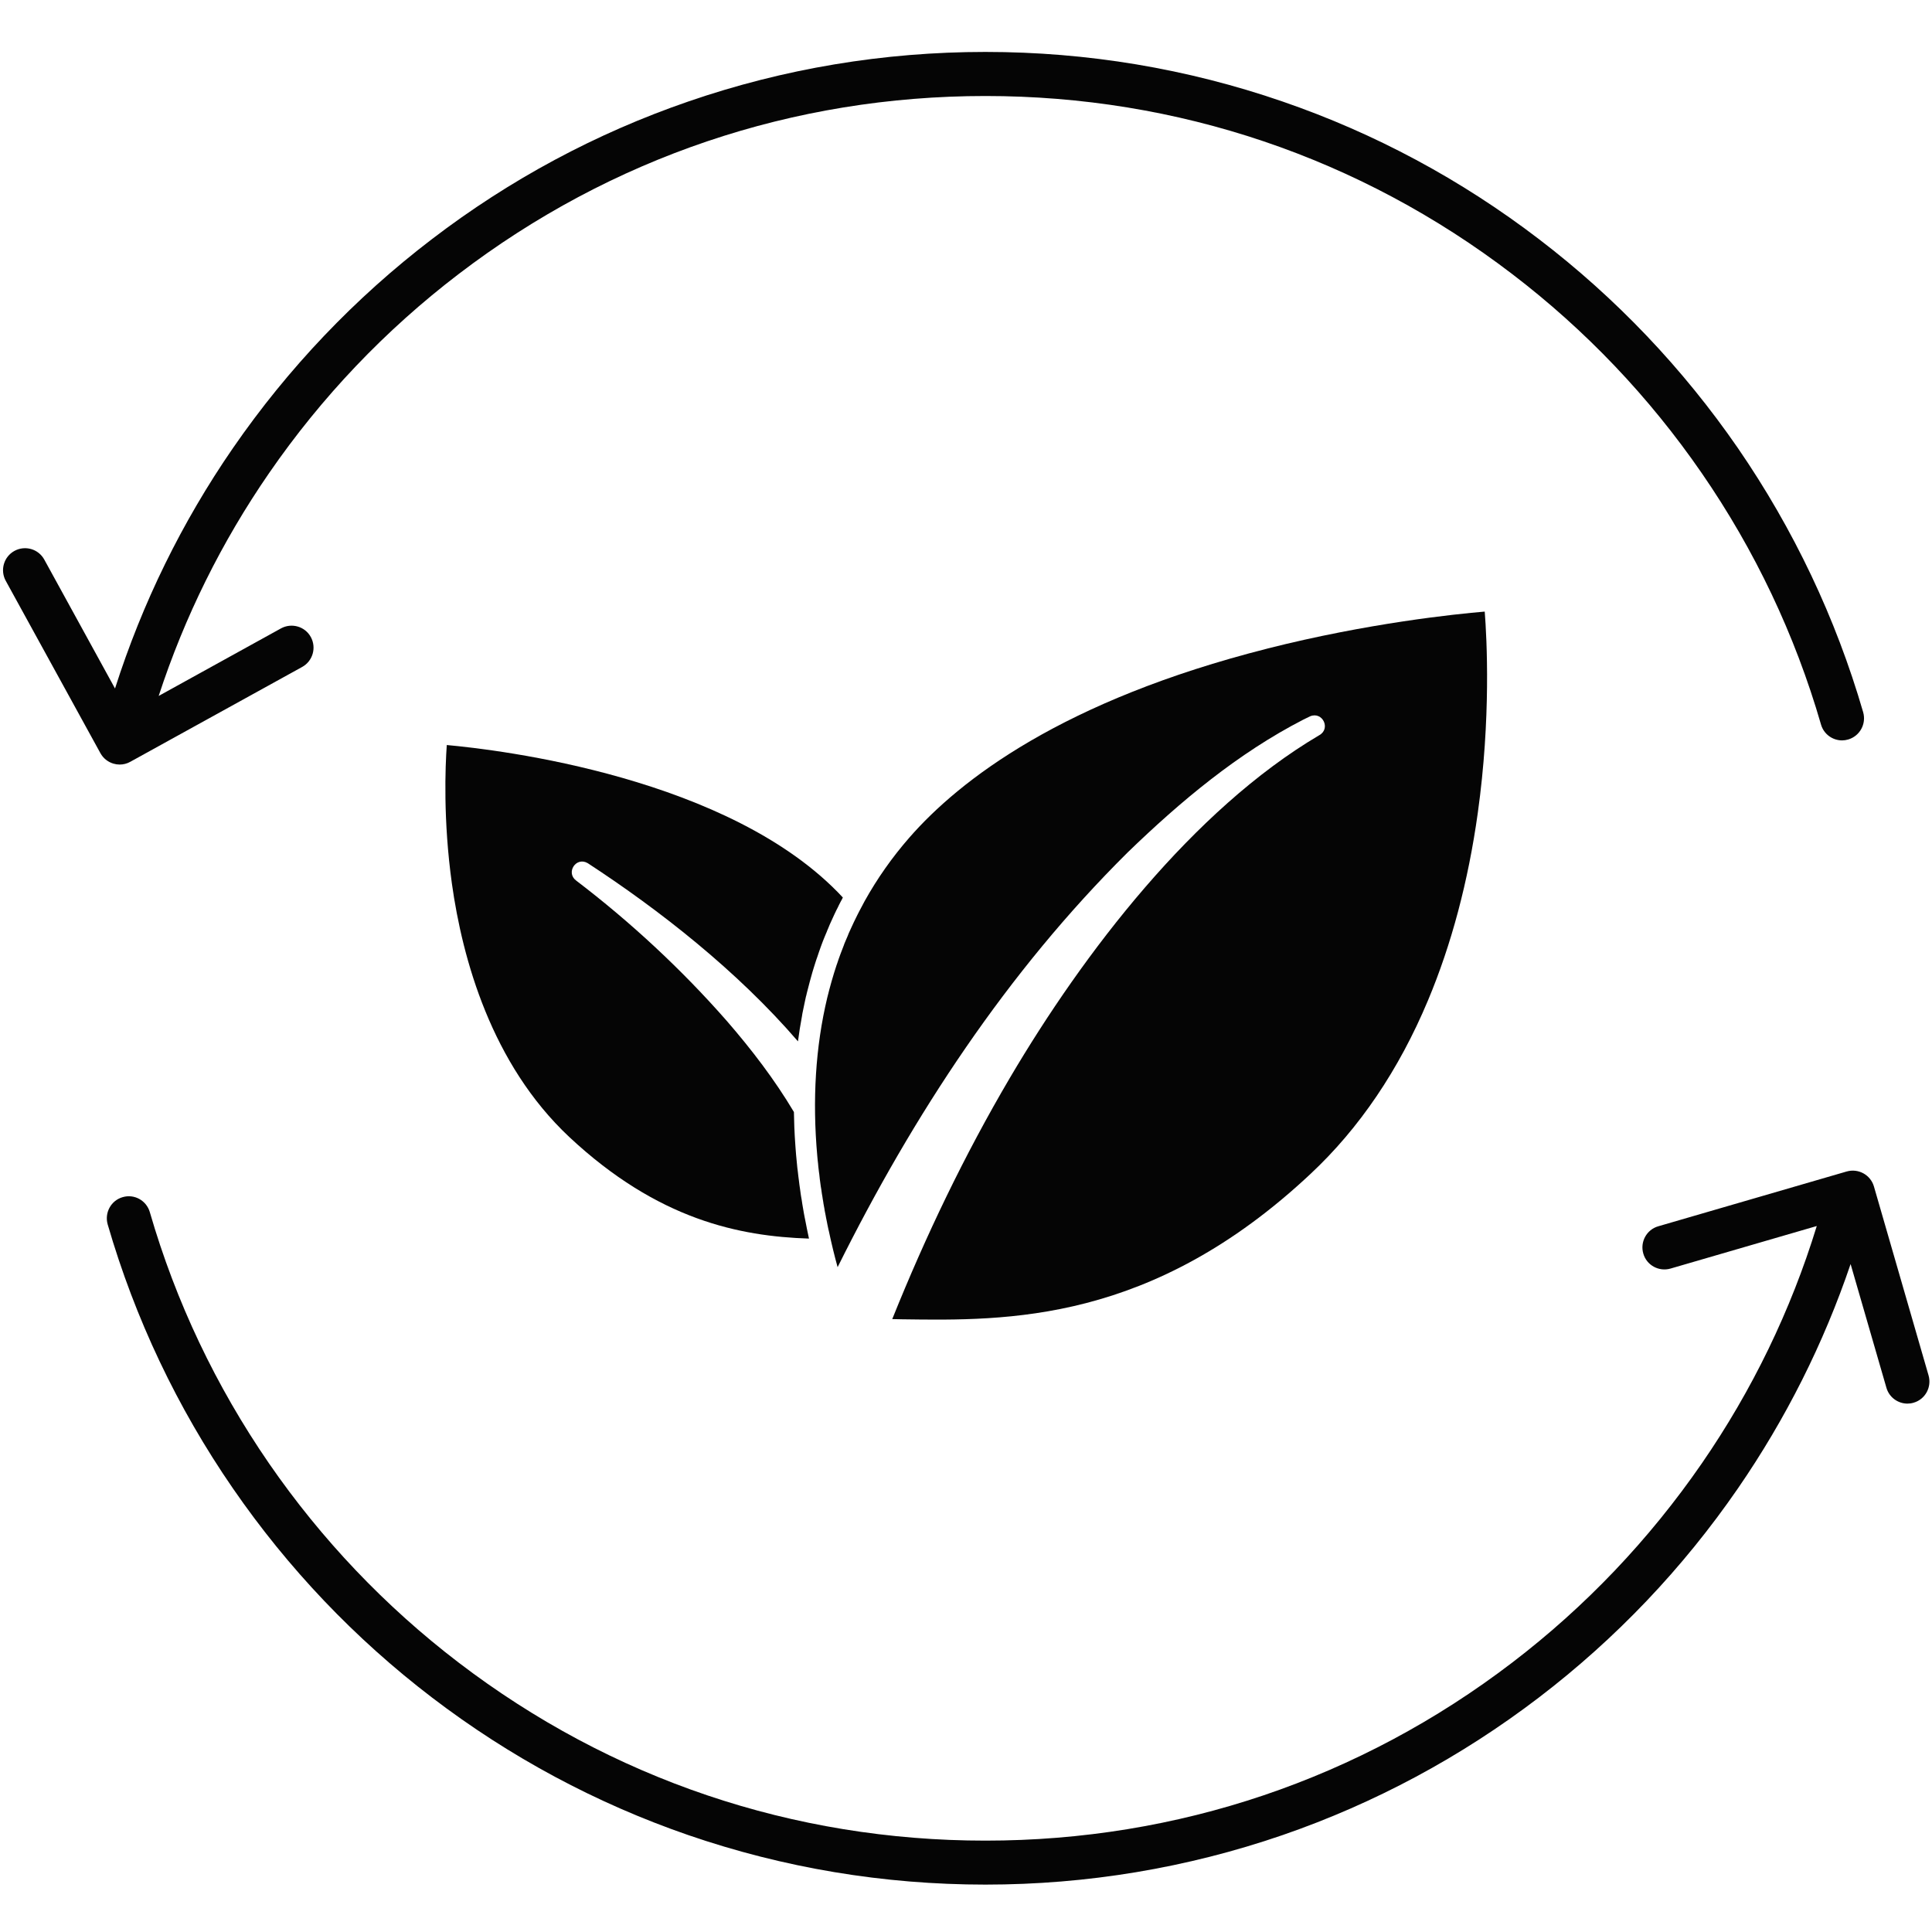 <svg xmlns="http://www.w3.org/2000/svg" xmlns:xlink="http://www.w3.org/1999/xlink" width="100" zoomAndPan="magnify" viewBox="0 0 75 75" height="100" preserveAspectRatio="xMidYMid meet"><defs><clipPath id="3ccf83629f"><path d="M 4 45 L 75 45 L 75 73.219 L 4 73.219 Z M 4 45 " clip-rule="nonzero"></path></clipPath></defs><path fill="#050505" d="M 4.645 29.68 C 4.785 29.68 4.93 29.645 5.055 29.574 L 11.73 25.891 C 12.141 25.664 12.293 25.145 12.066 24.73 C 11.84 24.316 11.32 24.168 10.906 24.395 L 6.16 27.016 C 7.164 23.945 8.602 21.039 10.445 18.367 C 12.48 15.414 14.953 12.816 17.801 10.641 C 23.719 6.117 30.793 3.727 38.254 3.727 C 45.715 3.727 52.789 6.117 58.707 10.641 C 61.555 12.816 64.027 15.414 66.062 18.367 C 68.125 21.359 69.684 24.645 70.691 28.125 C 70.797 28.5 71.141 28.742 71.508 28.742 C 71.586 28.742 71.668 28.73 71.746 28.707 C 72.199 28.574 72.457 28.102 72.328 27.648 C 71.266 23.992 69.629 20.543 67.465 17.395 C 65.328 14.297 62.73 11.566 59.738 9.281 C 56.715 6.969 53.367 5.172 49.789 3.941 C 46.086 2.664 42.203 2.016 38.254 2.016 C 34.301 2.016 30.422 2.664 26.719 3.941 C 23.141 5.172 19.793 6.969 16.77 9.281 C 13.777 11.566 11.18 14.297 9.043 17.395 C 7.059 20.273 5.523 23.41 4.465 26.727 L 1.719 21.723 C 1.492 21.309 0.973 21.16 0.559 21.387 C 0.148 21.613 -0.004 22.133 0.223 22.547 L 3.898 29.238 C 4.008 29.438 4.191 29.582 4.406 29.645 C 4.484 29.668 4.566 29.68 4.645 29.68 Z M 4.645 29.68 " fill-opacity="1" fill-rule="nonzero"></path><g clip-path="url(#3ccf83629f)"><path fill="#050505" d="M 74.867 53.395 L 72.746 46.059 C 72.613 45.605 72.141 45.348 71.688 45.477 L 64.371 47.605 C 63.922 47.734 63.66 48.211 63.793 48.664 C 63.922 49.117 64.395 49.375 64.848 49.246 L 70.527 47.594 C 69.52 50.875 68.02 53.973 66.062 56.812 C 64.027 59.762 61.555 62.363 58.707 64.539 C 52.789 69.062 45.715 71.453 38.254 71.453 C 30.793 71.453 23.719 69.062 17.801 64.539 C 14.953 62.363 12.48 59.762 10.445 56.812 C 8.383 53.816 6.824 50.535 5.816 47.055 C 5.684 46.602 5.215 46.34 4.762 46.473 C 4.309 46.602 4.051 47.078 4.18 47.531 C 5.242 51.188 6.875 54.637 9.043 57.781 C 11.18 60.883 13.777 63.613 16.77 65.898 C 19.793 68.207 23.141 70.004 26.719 71.238 C 30.422 72.512 34.301 73.16 38.254 73.16 C 42.203 73.16 46.086 72.512 49.789 71.238 C 53.367 70.004 56.715 68.207 59.738 65.898 C 62.73 63.613 65.328 60.883 67.465 57.781 C 69.324 55.082 70.793 52.156 71.84 49.07 L 73.23 53.871 C 73.336 54.246 73.68 54.488 74.047 54.488 C 74.125 54.488 74.207 54.477 74.285 54.453 C 74.738 54.324 74.996 53.848 74.867 53.395 Z M 74.867 53.395 " fill-opacity="1" fill-rule="nonzero"></path></g><path fill="#050505" d="M 31.73 37.141 C 31.75 37.082 31.77 37.023 31.789 36.965 C 31.812 36.898 31.836 36.832 31.859 36.766 C 31.867 36.75 31.871 36.738 31.875 36.723 C 31.883 36.703 31.891 36.68 31.898 36.66 C 31.914 36.617 31.93 36.578 31.945 36.535 C 31.969 36.477 31.992 36.418 32.016 36.359 C 32.027 36.336 32.035 36.309 32.047 36.285 C 32.059 36.25 32.074 36.215 32.09 36.184 C 32.105 36.137 32.129 36.09 32.148 36.043 C 32.164 36.004 32.18 35.961 32.199 35.918 C 32.211 35.895 32.219 35.871 32.23 35.848 C 32.242 35.824 32.25 35.801 32.262 35.777 C 32.285 35.73 32.305 35.68 32.328 35.633 C 32.348 35.59 32.367 35.547 32.387 35.504 C 32.414 35.449 32.441 35.391 32.469 35.332 C 32.484 35.301 32.5 35.266 32.52 35.234 C 32.535 35.199 32.551 35.168 32.566 35.137 C 32.605 35.059 32.645 34.98 32.688 34.906 C 32.699 34.883 32.707 34.859 32.719 34.84 C 28.371 30.16 19.336 29.102 17.344 28.922 C 17.285 29.758 17.199 31.84 17.543 34.305 C 17.953 37.23 19.078 41.305 22.098 44.137 C 25.543 47.359 28.711 47.992 31.402 48.082 C 31.402 48.078 31.402 48.074 31.402 48.07 C 31.395 48.039 31.387 48.012 31.383 47.98 C 31.359 47.875 31.336 47.77 31.316 47.66 C 31.316 47.66 31.316 47.656 31.316 47.656 C 31.293 47.547 31.27 47.434 31.25 47.32 C 31.246 47.301 31.242 47.281 31.238 47.262 C 31.23 47.215 31.223 47.168 31.211 47.121 C 31.203 47.078 31.195 47.035 31.188 46.988 C 31.176 46.914 31.16 46.836 31.148 46.754 C 31.141 46.695 31.129 46.637 31.121 46.574 C 31.105 46.496 31.094 46.418 31.082 46.34 C 31.074 46.285 31.066 46.227 31.059 46.168 C 31.051 46.113 31.043 46.059 31.035 46.004 C 31.027 45.941 31.02 45.879 31.012 45.816 C 31.004 45.766 30.996 45.715 30.992 45.664 C 30.984 45.598 30.977 45.527 30.969 45.461 C 30.961 45.422 30.957 45.383 30.953 45.34 C 30.938 45.18 30.922 45.016 30.906 44.852 C 30.906 44.836 30.902 44.82 30.902 44.805 C 30.895 44.723 30.891 44.645 30.883 44.562 C 30.879 44.523 30.879 44.488 30.875 44.449 C 30.867 44.367 30.863 44.289 30.859 44.207 C 30.855 44.172 30.855 44.133 30.852 44.094 C 30.848 44.012 30.844 43.93 30.84 43.844 C 30.84 43.82 30.84 43.793 30.836 43.77 C 30.828 43.57 30.824 43.371 30.82 43.168 C 30.074 41.914 29.18 40.746 28.215 39.633 C 26.465 37.637 24.48 35.793 22.367 34.184 C 21.953 33.875 22.363 33.242 22.816 33.508 C 25.586 35.316 28.617 37.684 30.977 40.426 C 31.02 40.102 31.07 39.773 31.133 39.445 C 31.137 39.41 31.145 39.379 31.148 39.348 C 31.168 39.258 31.184 39.168 31.203 39.082 C 31.211 39.039 31.219 38.996 31.23 38.953 C 31.246 38.867 31.266 38.781 31.285 38.695 C 31.297 38.656 31.309 38.613 31.316 38.57 C 31.352 38.422 31.391 38.277 31.43 38.129 C 31.445 38.07 31.461 38.016 31.477 37.957 C 31.496 37.891 31.516 37.82 31.535 37.75 C 31.555 37.684 31.574 37.621 31.594 37.555 C 31.613 37.488 31.637 37.422 31.656 37.359 C 31.68 37.285 31.703 37.211 31.73 37.141 Z M 31.73 37.141 " fill-opacity="1" fill-rule="nonzero"></path><path fill="#050505" d="M 32.934 50.547 C 32.809 50.188 32.664 49.73 32.52 49.191 C 32.664 49.73 32.809 50.188 32.934 50.547 Z M 32.934 50.547 " fill-opacity="1" fill-rule="nonzero"></path><path fill="#050505" d="M 34.352 51.207 C 34.176 51.203 33.996 51.203 33.824 51.203 C 33.996 51.203 34.176 51.203 34.352 51.207 Z M 34.352 51.207 " fill-opacity="1" fill-rule="nonzero"></path><path fill="#050505" d="M 49.207 25.176 C 41.25 27.191 37.25 30.281 35.297 32.52 C 34.633 33.281 34.055 34.102 33.566 34.98 C 33.492 35.117 33.418 35.254 33.348 35.391 C 33.324 35.438 33.301 35.484 33.277 35.531 C 33.23 35.625 33.184 35.715 33.141 35.809 C 33.113 35.867 33.09 35.922 33.062 35.98 C 33.023 36.062 32.988 36.145 32.949 36.227 C 32.934 36.266 32.922 36.301 32.906 36.336 C 32.887 36.379 32.871 36.418 32.852 36.461 C 32.828 36.523 32.801 36.586 32.773 36.648 C 32.77 36.66 32.766 36.672 32.762 36.684 C 32.727 36.77 32.695 36.852 32.664 36.938 C 32.648 36.98 32.633 37.02 32.617 37.062 C 32.574 37.176 32.535 37.293 32.496 37.41 C 32.488 37.426 32.484 37.441 32.477 37.461 C 32.34 37.875 32.219 38.301 32.113 38.734 C 31.66 40.629 31.531 42.695 31.727 44.879 C 31.734 44.977 31.746 45.078 31.758 45.18 C 31.758 45.211 31.762 45.246 31.766 45.277 C 31.773 45.344 31.781 45.41 31.789 45.477 C 31.793 45.516 31.797 45.551 31.805 45.59 C 31.809 45.648 31.816 45.711 31.824 45.77 C 31.832 45.809 31.836 45.848 31.84 45.887 C 31.848 45.945 31.855 46.004 31.863 46.059 C 31.871 46.098 31.875 46.137 31.883 46.176 C 31.891 46.234 31.898 46.289 31.906 46.344 C 31.914 46.383 31.918 46.422 31.926 46.457 C 31.934 46.516 31.941 46.57 31.953 46.625 C 31.957 46.66 31.965 46.699 31.969 46.734 C 31.98 46.789 31.988 46.848 32 46.902 C 32.004 46.938 32.012 46.969 32.016 47.004 C 32.027 47.062 32.039 47.121 32.051 47.18 C 32.055 47.207 32.062 47.238 32.066 47.266 C 32.078 47.332 32.094 47.395 32.105 47.457 C 32.109 47.48 32.113 47.5 32.117 47.523 C 32.133 47.598 32.148 47.672 32.164 47.746 C 32.168 47.754 32.168 47.766 32.172 47.773 C 32.281 48.289 32.398 48.766 32.516 49.191 C 35.453 43.289 39.098 37.727 43.781 33.086 C 45.832 31.102 48.055 29.242 50.598 27.934 C 50.684 27.891 50.762 27.852 50.863 27.805 C 51.344 27.609 51.676 28.297 51.203 28.547 C 46.316 31.434 42.062 36.992 39.203 41.844 C 37.441 44.836 35.934 47.98 34.637 51.207 C 34.766 51.211 34.895 51.211 35.023 51.215 C 39.105 51.273 44.699 51.359 50.867 45.578 C 52.77 43.801 54.305 41.531 55.434 38.836 C 56.344 36.668 56.996 34.219 57.367 31.562 C 57.883 27.879 57.719 24.797 57.637 23.742 C 56.516 23.836 53.125 24.184 49.203 25.176 Z M 49.207 25.176 " fill-opacity="1" fill-rule="nonzero"></path></svg>